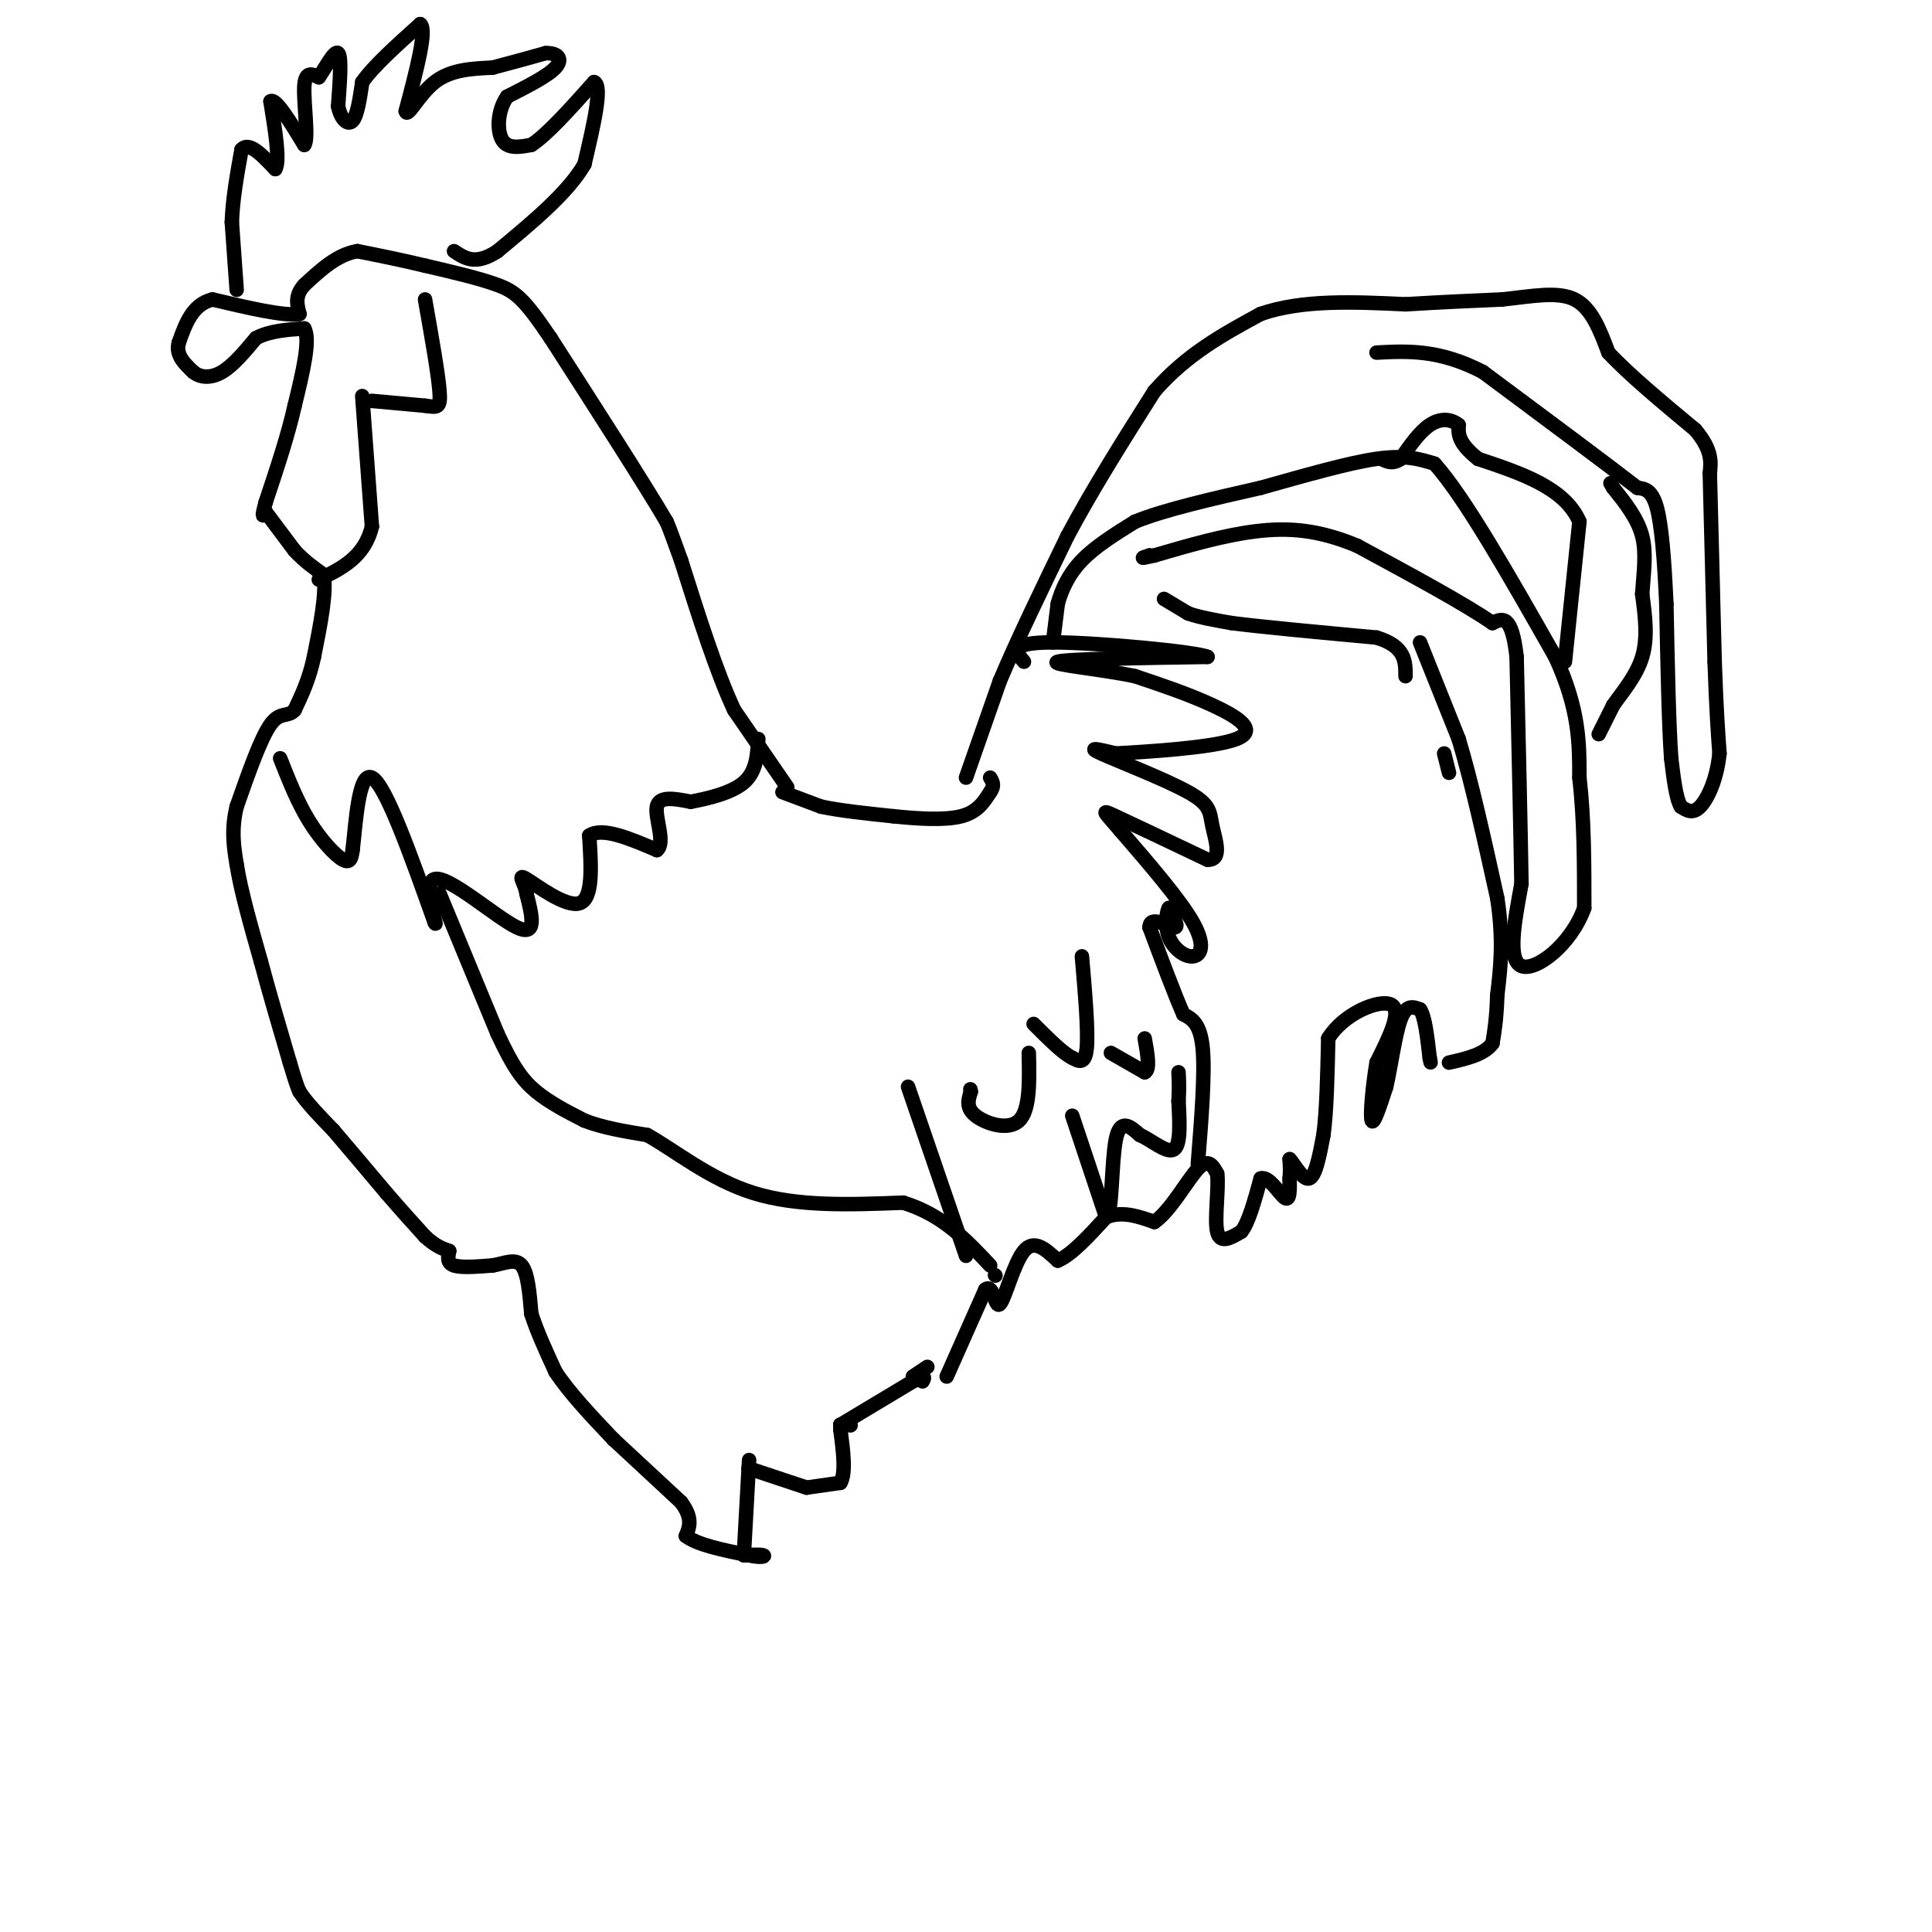 <svg viewBox='0 0 400 400' version='1.1' xmlns='http://www.w3.org/2000/svg' xmlns:xlink='http://www.w3.org/1999/xlink'><g fill='none' stroke='#000000' stroke-width='3' stroke-linecap='round' stroke-linejoin='round'><path d='M163,163c0.000,0.000 -11.000,-16.000 -11,-16'/><path d='M152,147c-3.667,-7.833 -7.333,-19.417 -11,-31'/><path d='M141,116c-2.333,-6.500 -2.667,-7.250 -3,-8'/><path d='M138,108c-4.500,-7.667 -14.250,-22.833 -24,-38'/><path d='M114,70c-5.511,-8.178 -7.289,-9.622 -11,-11c-3.711,-1.378 -9.356,-2.689 -15,-4'/><path d='M88,55c-4.833,-1.167 -9.417,-2.083 -14,-3'/><path d='M74,52c-4.167,0.667 -7.583,3.833 -11,7'/><path d='M63,59c-2.000,2.167 -1.500,4.083 -1,6'/><path d='M62,65c-3.167,0.500 -10.583,-1.250 -18,-3'/><path d='M44,62c-4.167,1.000 -5.583,5.000 -7,9'/><path d='M37,71c-0.667,2.500 1.167,4.250 3,6'/><path d='M40,77c1.489,1.244 3.711,1.356 6,0c2.289,-1.356 4.644,-4.178 7,-7'/><path d='M53,70c2.833,-1.500 6.417,-1.750 10,-2'/><path d='M63,68c1.333,2.333 -0.333,9.167 -2,16'/><path d='M61,84c-1.333,6.000 -3.667,13.000 -6,20'/><path d='M55,104c-1.000,3.667 -0.500,2.833 0,2'/><path d='M55,106c0.000,0.000 6.000,8.000 6,8'/><path d='M61,114c2.000,2.167 4.000,3.583 6,5'/><path d='M67,119c0.667,3.667 -0.667,10.333 -2,17'/><path d='M65,136c-1.000,4.667 -2.500,7.833 -4,11'/><path d='M61,147c-1.422,1.622 -2.978,0.178 -5,3c-2.022,2.822 -4.511,9.911 -7,17'/><path d='M49,167c-1.167,4.833 -0.583,8.417 0,12'/><path d='M49,179c0.833,5.333 2.917,12.667 5,20'/><path d='M54,199c1.833,6.833 3.917,13.917 6,21'/><path d='M60,220c1.333,4.500 1.667,5.250 2,6'/><path d='M62,226c1.500,2.333 4.250,5.167 7,8'/><path d='M69,234c3.000,3.500 7.000,8.250 11,13'/><path d='M80,247c3.167,3.667 5.583,6.333 8,9'/><path d='M88,256c2.167,2.000 3.583,2.500 5,3'/><path d='M93,259c-0.250,1.250 -0.500,2.500 1,3c1.500,0.500 4.750,0.250 8,0'/><path d='M102,262c2.489,-0.444 4.711,-1.556 6,0c1.289,1.556 1.644,5.778 2,10'/><path d='M110,272c1.167,3.667 3.083,7.833 5,12'/><path d='M115,284c2.833,4.333 7.417,9.167 12,14'/><path d='M127,298c0.000,0.000 0.100,0.100 0.1,0.1'/><path d='M127,298c0.000,0.000 14.000,13.000 14,13'/><path d='M141,311c2.500,3.333 1.750,5.167 1,7'/><path d='M142,318c2.333,1.833 7.667,2.917 13,4'/><path d='M155,322c2.867,0.622 3.533,0.178 3,0c-0.533,-0.178 -2.267,-0.089 -4,0'/><path d='M154,322c0.000,0.000 1.000,-18.000 1,-18'/><path d='M155,304c0.167,-3.000 0.083,-1.500 0,0'/><path d='M155,304c0.000,0.000 12.000,4.000 12,4'/><path d='M167,308c0.000,0.000 7.000,-1.000 7,-1'/><path d='M174,307c1.167,-2.000 0.583,-6.500 0,-11'/><path d='M174,296c0.000,0.000 0.000,-1.000 0,-1'/><path d='M174,295c0.000,0.000 2.000,0.000 2,0'/><path d='M176,295c0.000,0.000 0.100,0.100 0.1,0.1'/><path d='M176,295c0.000,0.000 -2.000,0.000 -2,0'/><path d='M174,295c0.000,0.000 0.100,0.100 0.1,0.1'/><path d='M174,295c0.000,0.000 15.000,-9.000 15,-9'/><path d='M189,286c2.833,-1.500 2.417,-0.750 2,0'/><path d='M189,285c0.000,0.000 3.000,-2.000 3,-2'/><path d='M162,164c0.000,0.000 8.000,3.000 8,3'/><path d='M170,167c3.833,0.833 9.417,1.417 15,2'/><path d='M185,169c5.178,0.533 10.622,0.867 14,0c3.378,-0.867 4.689,-2.933 6,-5'/><path d='M205,164c1.000,-1.333 0.500,-2.167 0,-3'/><path d='M200,161c0.000,0.000 7.000,-20.000 7,-20'/><path d='M207,141c3.500,-8.333 8.750,-19.167 14,-30'/><path d='M221,111c5.333,-10.000 11.667,-20.000 18,-30'/><path d='M239,81c6.667,-7.667 14.333,-11.833 22,-16'/><path d='M261,65c8.667,-3.000 19.333,-2.500 30,-2'/><path d='M291,63c8.333,-0.500 14.167,-0.750 20,-1'/><path d='M311,62c6.133,-0.644 11.467,-1.756 15,0c3.533,1.756 5.267,6.378 7,11'/><path d='M333,73c4.167,4.500 11.083,10.250 18,16'/><path d='M351,89c3.500,4.167 3.250,6.583 3,9'/><path d='M354,98c0.000,0.000 1.000,39.000 1,39'/><path d='M355,137c0.333,9.667 0.667,14.333 1,19'/><path d='M356,156c-0.556,5.400 -2.444,9.400 -4,11c-1.556,1.600 -2.778,0.800 -4,0'/><path d='M348,167c-1.000,-1.667 -1.500,-5.833 -2,-10'/><path d='M346,157c-0.500,-7.000 -0.750,-19.500 -1,-32'/><path d='M345,125c-0.422,-9.244 -0.978,-16.356 -2,-20c-1.022,-3.644 -2.511,-3.822 -4,-4'/><path d='M339,101c-6.000,-4.667 -19.000,-14.333 -32,-24'/><path d='M307,77c-9.000,-4.667 -15.500,-4.333 -22,-4'/><path d='M324,137c0.000,0.000 3.000,-29.000 3,-29'/><path d='M327,108c-3.000,-7.000 -12.000,-10.000 -21,-13'/><path d='M306,95c-4.167,-3.333 -4.083,-5.167 -4,-7'/><path d='M302,88c-1.689,-1.400 -3.911,-1.400 -6,0c-2.089,1.400 -4.044,4.200 -6,7'/><path d='M290,95c-1.667,1.167 -2.833,0.583 -4,0'/><path d='M331,152c0.000,0.000 3.000,-6.000 3,-6'/><path d='M334,146c1.800,-2.578 4.800,-6.022 6,-10c1.200,-3.978 0.600,-8.489 0,-13'/><path d='M340,123c0.267,-4.244 0.933,-8.356 0,-12c-0.933,-3.644 -3.467,-6.822 -6,-10'/><path d='M334,101c-1.000,-1.667 -0.500,-0.833 0,0'/><path d='M218,133c0.000,0.000 1.000,-8.000 1,-8'/><path d='M219,125c0.778,-2.889 2.222,-6.111 5,-9c2.778,-2.889 6.889,-5.444 11,-8'/><path d='M235,108c6.167,-2.500 16.083,-4.750 26,-7'/><path d='M261,101c8.844,-2.467 17.956,-5.133 24,-6c6.044,-0.867 9.022,0.067 12,1'/><path d='M297,96c6.167,6.833 15.583,23.417 25,40'/><path d='M322,136c5.000,10.833 5.000,17.917 5,25'/><path d='M327,161c1.000,8.667 1.000,17.833 1,27'/><path d='M328,188c-2.733,7.622 -10.067,13.178 -13,12c-2.933,-1.178 -1.467,-9.089 0,-17'/><path d='M315,183c-0.167,-10.667 -0.583,-28.833 -1,-47'/><path d='M314,136c-1.000,-9.000 -3.000,-8.000 -5,-7'/><path d='M309,129c-5.500,-3.833 -16.750,-9.917 -28,-16'/><path d='M281,113c-8.089,-3.378 -14.311,-3.822 -21,-3c-6.689,0.822 -13.844,2.911 -21,5'/><path d='M239,115c-3.667,0.833 -2.333,0.417 -1,0'/><path d='M238,115c0.000,0.000 0.100,0.100 0.1,0.1'/><path d='M241,124c0.000,0.000 5.000,3.000 5,3'/><path d='M246,127c2.333,0.833 5.667,1.417 9,2'/><path d='M255,129c6.500,0.833 18.250,1.917 30,3'/><path d='M285,132c6.000,1.833 6.000,4.917 6,8'/><path d='M299,156c0.000,0.000 1.000,4.000 1,4'/><path d='M294,133c0.000,0.000 8.000,20.000 8,20'/><path d='M302,153c2.667,8.833 5.333,20.917 8,33'/><path d='M310,186c1.333,8.833 0.667,14.417 0,20'/><path d='M310,206c-0.167,5.000 -0.583,7.500 -1,10'/><path d='M309,216c-1.667,2.333 -5.333,3.167 -9,4'/><path d='M58,157c1.800,4.556 3.600,9.111 6,13c2.400,3.889 5.400,7.111 7,8c1.600,0.889 1.800,-0.556 2,-2'/><path d='M73,176c0.622,-4.978 1.178,-16.422 4,-15c2.822,1.422 7.911,15.711 13,30'/><path d='M90,191c1.024,1.929 -2.917,-8.250 0,-9c2.917,-0.750 12.690,7.929 17,10c4.310,2.071 3.155,-2.464 2,-7'/><path d='M109,185c-0.321,-2.226 -2.125,-4.292 0,-3c2.125,1.292 8.179,5.940 11,5c2.821,-0.940 2.411,-7.470 2,-14'/><path d='M122,173c2.667,-1.833 8.333,0.583 14,3'/><path d='M136,176c1.867,-1.489 -0.467,-6.711 0,-9c0.467,-2.289 3.733,-1.644 7,-1'/><path d='M143,166c3.400,-0.644 8.400,-1.756 11,-4c2.600,-2.244 2.800,-5.622 3,-9'/><path d='M91,185c0.000,0.000 12.000,29.000 12,29'/><path d='M103,214c3.200,6.911 5.200,9.689 8,12c2.800,2.311 6.400,4.156 10,6'/><path d='M121,232c3.833,1.500 8.417,2.250 13,3'/><path d='M134,235c5.533,3.044 12.867,9.156 22,12c9.133,2.844 20.067,2.422 31,2'/><path d='M187,249c8.167,2.500 13.083,7.750 18,13'/><path d='M206,264c0.000,0.000 0.100,0.100 0.1,0.1'/><path d='M196,285c0.000,0.000 8.000,-18.000 8,-18'/><path d='M204,267c1.702,-1.429 1.958,4.000 3,3c1.042,-1.000 2.869,-8.429 5,-11c2.131,-2.571 4.565,-0.286 7,2'/><path d='M219,261c2.833,-1.167 6.417,-5.083 10,-9'/><path d='M229,252c3.333,-1.333 6.667,-0.167 10,1'/><path d='M239,253c3.378,-2.333 6.822,-8.667 9,-11c2.178,-2.333 3.089,-0.667 4,1'/><path d='M252,243c0.400,2.822 -0.600,9.378 0,12c0.600,2.622 2.800,1.311 5,0'/><path d='M257,255c1.500,-1.833 2.750,-6.417 4,-11'/><path d='M261,244c1.689,-0.644 3.911,3.244 5,4c1.089,0.756 1.044,-1.622 1,-4'/><path d='M267,244c0.167,-1.333 0.083,-2.667 0,-4'/><path d='M267,240c0.756,0.667 2.644,4.333 4,4c1.356,-0.333 2.178,-4.667 3,-9'/><path d='M274,235c0.667,-4.833 0.833,-12.417 1,-20'/><path d='M275,215c3.178,-5.200 10.622,-8.200 13,-7c2.378,1.200 -0.311,6.600 -3,12'/><path d='M285,220c-0.822,4.844 -1.378,10.956 -1,12c0.378,1.044 1.689,-2.978 3,-7'/><path d='M287,225c0.956,-4.111 1.844,-10.889 3,-14c1.156,-3.111 2.578,-2.556 4,-2'/><path d='M294,209c1.000,1.333 1.500,5.667 2,10'/><path d='M296,219c0.333,1.667 0.167,0.833 0,0'/><path d='M248,241c0.750,-9.417 1.500,-18.833 1,-24c-0.500,-5.167 -2.250,-6.083 -4,-7'/><path d='M245,210c-1.833,-4.167 -4.417,-11.083 -7,-18'/><path d='M238,192c0.067,-2.622 3.733,-0.178 5,0c1.267,0.178 0.133,-1.911 -1,-4'/><path d='M242,188c-0.410,0.447 -0.935,3.563 0,6c0.935,2.437 3.329,4.195 5,4c1.671,-0.195 2.620,-2.341 0,-7c-2.620,-4.659 -8.810,-11.829 -15,-19'/><path d='M232,172c-3.400,-4.022 -4.400,-4.578 -1,-3c3.400,1.578 11.200,5.289 19,9'/><path d='M250,178c3.172,0.104 1.603,-4.137 1,-7c-0.603,-2.863 -0.239,-4.348 -5,-7c-4.761,-2.652 -14.646,-6.472 -18,-8c-3.354,-1.528 -0.177,-0.764 3,0'/><path d='M231,156c6.226,-0.333 20.292,-1.167 25,-3c4.708,-1.833 0.060,-4.667 -5,-7c-5.060,-2.333 -10.530,-4.167 -16,-6'/><path d='M235,140c-7.422,-1.556 -17.978,-2.444 -16,-3c1.978,-0.556 16.489,-0.778 31,-1'/><path d='M250,136c-2.022,-1.000 -22.578,-3.000 -32,-3c-9.422,0.000 -7.711,2.000 -6,4'/><path d='M224,198c0.667,7.750 1.333,15.500 1,19c-0.333,3.500 -1.667,2.750 -3,2'/><path d='M222,219c-1.833,-0.833 -4.917,-3.917 -8,-7'/><path d='M213,218c0.133,5.911 0.267,11.822 -2,14c-2.267,2.178 -6.933,0.622 -9,-1c-2.067,-1.622 -1.533,-3.311 -1,-5'/><path d='M201,226c-0.167,-0.833 -0.083,-0.417 0,0'/><path d='M188,225c0.000,0.000 12.000,35.000 12,35'/><path d='M230,218c0.000,0.000 7.000,4.000 7,4'/><path d='M237,222c1.167,-0.500 0.583,-3.750 0,-7'/><path d='M222,231c0.000,0.000 7.000,21.000 7,21'/><path d='M229,252c1.311,-0.244 1.089,-11.356 2,-16c0.911,-4.644 2.956,-2.822 5,-1'/><path d='M236,235c2.289,0.956 5.511,3.844 7,3c1.489,-0.844 1.244,-5.422 1,-10'/><path d='M244,228c0.167,-2.667 0.083,-4.333 0,-6'/><path d='M77,83c0.000,0.000 11.000,1.000 11,1'/><path d='M88,84c2.511,0.333 3.289,0.667 3,-3c-0.289,-3.667 -1.644,-11.333 -3,-19'/><path d='M75,82c0.000,0.000 2.000,27.000 2,27'/><path d='M77,109c-1.500,6.333 -6.250,8.667 -11,11'/><path d='M49,60c0.000,0.000 -1.000,-14.000 -1,-14'/><path d='M48,46c0.167,-4.833 1.083,-9.917 2,-15'/><path d='M50,31c1.500,-1.833 4.250,1.083 7,4'/><path d='M57,35c1.000,-1.667 0.000,-7.833 -1,-14'/><path d='M56,21c1.000,-0.833 4.000,4.083 7,9'/><path d='M63,30c0.956,-1.178 -0.156,-8.622 0,-12c0.156,-3.378 1.578,-2.689 3,-2'/><path d='M66,16c1.356,-1.911 3.244,-5.689 4,-5c0.756,0.689 0.378,5.844 0,11'/><path d='M70,22c0.578,2.733 2.022,4.067 3,3c0.978,-1.067 1.489,-4.533 2,-8'/><path d='M75,17c2.333,-3.333 7.167,-7.667 12,-12'/><path d='M87,5c1.500,1.000 -0.750,9.500 -3,18'/><path d='M84,23c0.333,1.600 2.667,-3.400 6,-6c3.333,-2.600 7.667,-2.800 12,-3'/><path d='M102,14c3.833,-1.000 7.417,-2.000 11,-3'/><path d='M113,11c2.600,-0.067 3.600,1.267 2,3c-1.600,1.733 -5.800,3.867 -10,6'/><path d='M105,20c-2.044,2.889 -2.156,7.111 -1,9c1.156,1.889 3.578,1.444 6,1'/><path d='M110,30c3.167,-2.000 8.083,-7.500 13,-13'/><path d='M123,17c1.833,0.667 -0.083,8.833 -2,17'/><path d='M121,34c-3.333,5.833 -10.667,11.917 -18,18'/><path d='M103,52c-4.500,3.000 -6.750,1.500 -9,0'/></g>
</svg>